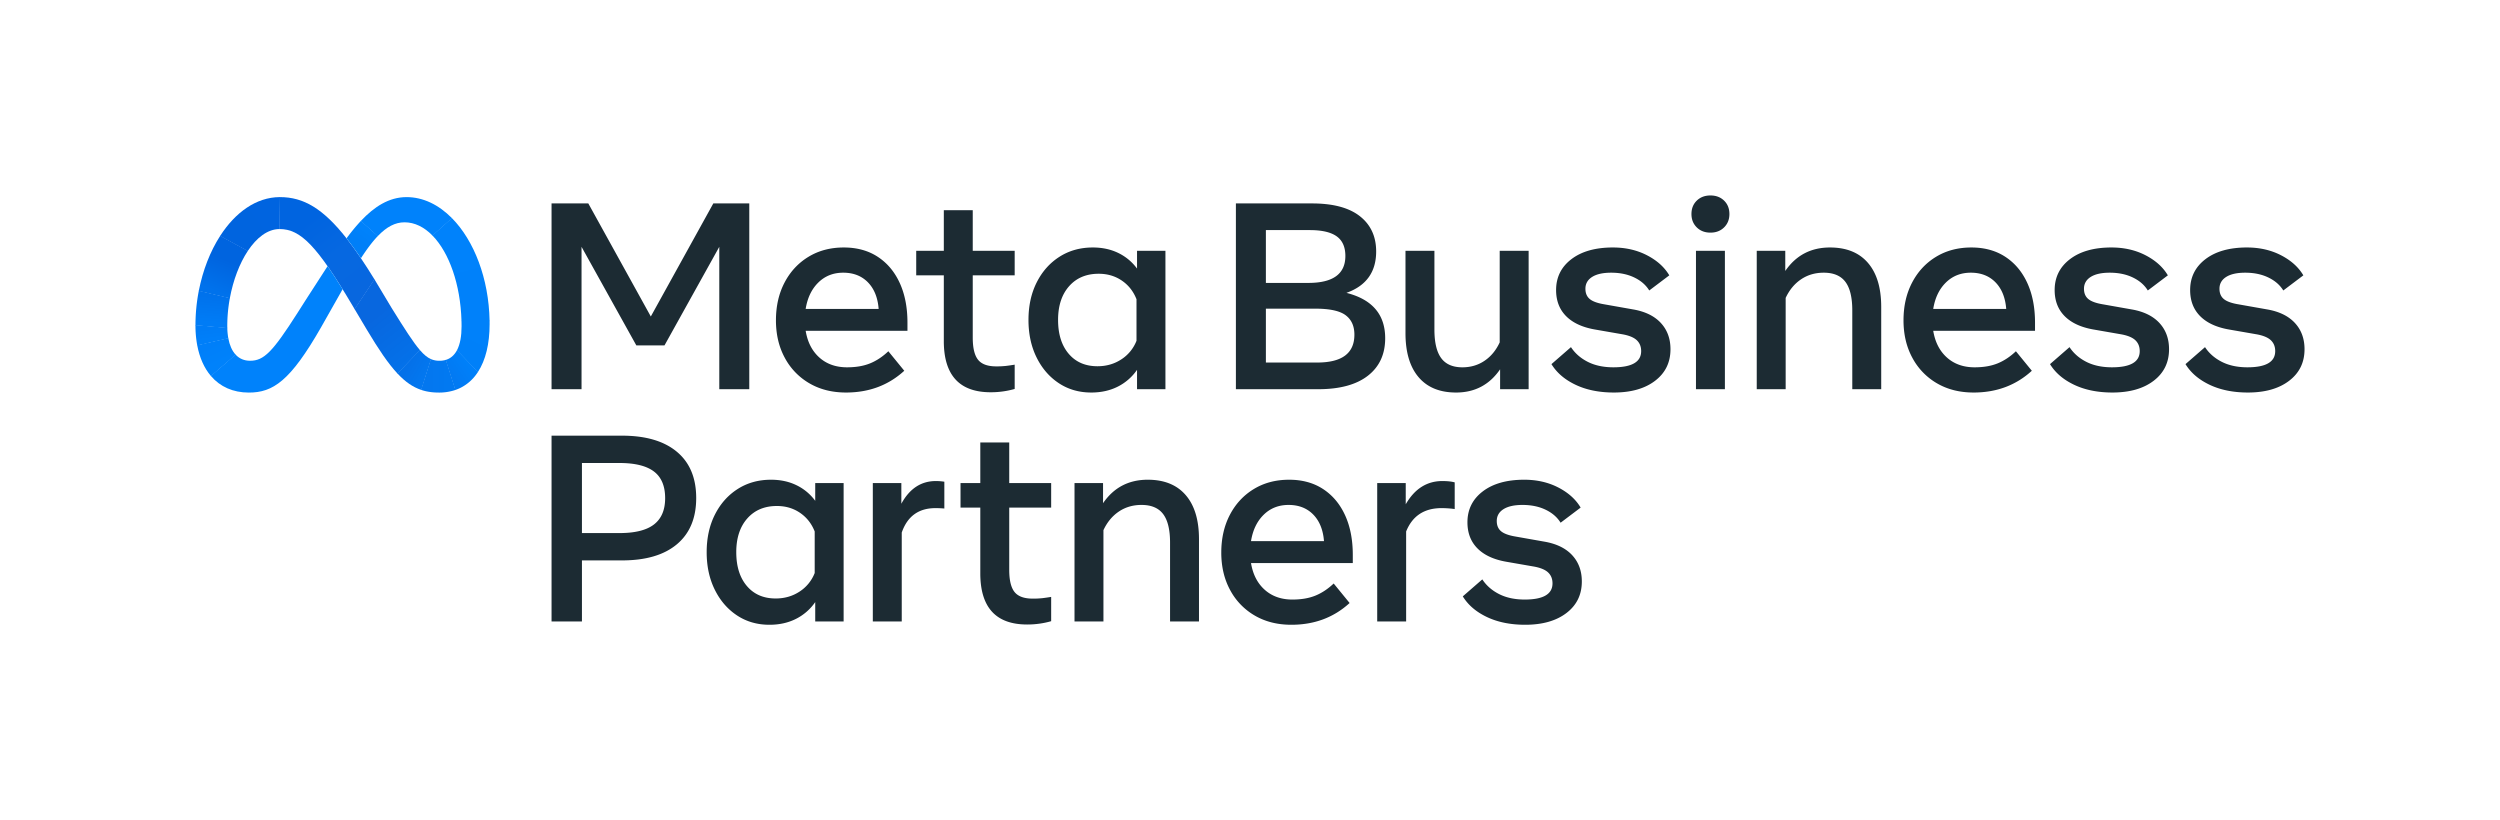 <svg xmlns="http://www.w3.org/2000/svg" viewBox="0 0 5116.002 1678.522"><defs><linearGradient id="linear-gradient" x1="739.433" y1="608.019" x2="604.595" y2="431.334" gradientUnits="userSpaceOnUse"><stop offset=".001" stop-color="#0867df"/><stop offset=".454" stop-color="#0668e1"/><stop offset=".859" stop-color="#0064e0"/></linearGradient><linearGradient id="linear-gradient-2" x1="476.93" y1="493.564" x2="569.37" y2="423.384" gradientUnits="userSpaceOnUse"><stop offset=".132" stop-color="#0064df"/><stop offset=".999" stop-color="#0064e0"/></linearGradient><linearGradient id="linear-gradient-3" x1="437.749" y1="596.55" x2="474.83" y2="503.205" gradientUnits="userSpaceOnUse"><stop offset=".015" stop-color="#0072ec"/><stop offset=".688" stop-color="#0064df"/></linearGradient><linearGradient id="linear-gradient-4" x1="432.713" y1="663.983" x2="437.003" y2="606.975" gradientUnits="userSpaceOnUse"><stop offset=".073" stop-color="#007cf6"/><stop offset=".994" stop-color="#0072ec"/></linearGradient><linearGradient id="linear-gradient-5" x1="435.072" y1="694.949" x2="432.003" y2="672.108" gradientUnits="userSpaceOnUse"><stop offset=".073" stop-color="#007ff9"/><stop offset="1" stop-color="#007cf6"/></linearGradient><linearGradient id="linear-gradient-6" x1="433.271" y1="700.948" x2="452.397" y2="741.515" gradientUnits="userSpaceOnUse"><stop offset=".073" stop-color="#007ff9"/><stop offset="1" stop-color="#0082fb"/></linearGradient><linearGradient id="linear-gradient-7" x1="727.244" y1="504.66" x2="752.529" y2="469.689" gradientUnits="userSpaceOnUse"><stop offset=".28" stop-color="#007ff8"/><stop offset=".914" stop-color="#0082fb"/></linearGradient><linearGradient id="linear-gradient-8" x1="919.495" y1="459.335" x2="972.393" y2="653.926" gradientUnits="userSpaceOnUse"><stop offset="0" stop-color="#0082fb"/><stop offset="1" stop-color="#0081fa"/></linearGradient><linearGradient id="linear-gradient-9" x1="985.164" y1="661.37" x2="951.687" y2="729.022" gradientUnits="userSpaceOnUse"><stop offset=".062" stop-color="#0081fa"/><stop offset="1" stop-color="#0080f9"/></linearGradient><linearGradient id="linear-gradient-10" x1="925.079" y1="764.888" x2="956.373" y2="743.574" gradientUnits="userSpaceOnUse"><stop offset="0" stop-color="#027af3"/><stop offset="1" stop-color="#0080f9"/></linearGradient><linearGradient id="linear-gradient-11" x1="875.999" y1="769.053" x2="919.486" y2="769.053" gradientUnits="userSpaceOnUse"><stop offset="0" stop-color="#0377ef"/><stop offset=".999" stop-color="#0279f1"/></linearGradient><linearGradient id="linear-gradient-12" x1="838.193" y1="745.103" x2="869.456" y2="763.496" gradientUnits="userSpaceOnUse"><stop offset=".002" stop-color="#0471e9"/><stop offset="1" stop-color="#0377ef"/></linearGradient><linearGradient id="linear-gradient-13" x1="742.826" y1="609.479" x2="842.974" y2="735.396" gradientUnits="userSpaceOnUse"><stop offset=".277" stop-color="#0867df"/><stop offset="1" stop-color="#0471e9"/></linearGradient><style>.cls-2{fill:#1c2b33}.cls-9{fill:#0082fb}</style></defs><path style="fill:none" d="M0 0h5116.002v1678.522H0z" id="Artboard_outline" data-name="Artboard outline"/><g id="Lockup"><path class="cls-2" d="M1128.692 416.292h75.22l127.908 231.372 127.905-231.372h73.59v380.186h-61.371V505.09l-112.153 201.774h-57.571L1190.063 505.09v291.388h-61.371ZM1731.283 803.263q-42.641 0-74.952-18.871a131.986 131.986 0 0 1-50.374-52.273q-18.066-33.401-18.058-76.582 0-43.724 17.65-77.398 17.648-33.663 49.016-52.68 31.365-19.005 72.1-19.008 40.459 0 69.657 19.143 29.187 19.14 44.943 53.634 15.743 34.49 15.748 80.924v16.836h-208.287q5.706 34.762 28.107 54.723 22.406 19.957 56.62 19.96 27.429 0 47.254-8.146 19.816-8.156 37.202-24.718l32.588 39.921q-48.614 44.542-119.214 44.535Zm44.807-225.532q-19.287-19.685-50.51-19.688-30.417 0-50.918 20.096-20.507 20.103-25.936 54.042h149.359q-2.717-34.752-21.995-54.45ZM1931.43 563.474h-56.485v-50.238h56.485V430.14h59.2v83.095h85.813v50.238h-85.813v127.363q0 31.778 10.862 45.352 10.858 13.58 37.202 13.577a174.669 174.669 0 0 0 19.824-.946q8.146-.953 17.925-2.58v49.694a168.211 168.211 0 0 1-22.676 4.886 178.272 178.272 0 0 1-26.476 1.905q-95.868 0-95.861-104.824ZM2384.944 796.478h-58.115V756.83a105.024 105.024 0 0 1-39.376 34.354q-23.899 12.073-54.314 12.08-37.474 0-66.397-19.144-28.92-19.14-45.484-52.681-16.57-33.537-16.565-76.718 0-43.442 16.837-76.853 16.831-33.401 46.57-52.41 29.736-19.003 68.299-19.007 29.056 0 52.14 11.27a103.117 103.117 0 0 1 38.29 31.904v-36.39h58.116Zm-59.2-184.12q-9.511-24.167-30.008-38.152-20.506-13.989-47.39-13.986-38.018 0-60.558 25.528-22.543 25.527-22.536 68.973 0 43.725 21.723 69.245 21.721 25.537 58.928 25.528 27.428 0 48.883-14.122a79.794 79.794 0 0 0 30.958-38.015ZM2529.138 416.292h155.603q64.902 0 98.172 26.201 33.26 26.218 33.265 72.104 0 63.001-60.83 84.728 79.294 20.093 79.297 92.873 0 49.15-35.44 76.718-35.437 27.559-101.7 27.562h-168.367Zm148.27 162.664q75.77 0 75.768-55.124 0-27.433-17.789-40.193-17.79-12.764-54.991-12.767h-89.886v108.084Zm18.198 162.936q76.032 0 76.037-57.03 0-26.334-17.926-39.778-17.92-13.444-61.915-13.447H2590.51v110.255ZM3128.197 796.478h-58.384v-40.737q-32.589 47.526-90.158 47.522-49.97 0-76.718-31.496-26.752-31.505-26.748-90.158V513.236h59.2v161.31q0 39.379 13.849 58.247 13.852 18.878 43.449 18.878 25.522 0 45.351-13.447 19.821-13.435 30.958-37.607V513.236h59.2ZM3386.988 779.233q-31.506 24.03-84.456 24.03-44.803 0-78.072-15.748-33.27-15.748-49.56-42.364l39.92-34.762q12.487 19.014 34.487 30.148 21.999 11.13 52.412 11.134 56.756 0 56.757-33.136 0-14.114-9.37-22.675-9.367-8.555-30.822-12.08l-54.583-9.507q-38.563-6.786-58.929-27.426-20.37-20.638-20.368-53.226 0-39.37 31.366-63.277 31.365-23.894 84.864-23.894 38.83 0 69.653 15.884 30.82 15.885 45.76 41.14l-41.006 30.957q-10.323-16.827-30.686-26.61-20.37-9.779-47.253-9.779-25.255 0-38.968 8.69-13.716 8.7-13.713 24.173 0 13.308 8.418 20.635 8.414 7.34 28.243 10.868l61.371 10.861q36.93 6.513 56.486 27.835 19.553 21.318 19.552 53.633-.001 40.47-31.503 64.496ZM3472.26 465.305q-10.868-10.722-10.865-27.29 0-16.836 10.865-27.426 10.858-10.595 27.97-10.59 17.109 0 27.97 10.59 10.858 10.586 10.861 27.426 0 16.565-10.861 27.29-10.863 10.732-27.97 10.732-17.108 0-27.97-10.732Zm-1.63 47.93h59.2v283.243h-59.2ZM3595 513.236h58.384v41.282q32.857-48.07 91.516-48.067 50.515 0 77.667 31.502 27.155 31.506 27.157 90.159v168.366h-59.2v-161.31q0-39.641-14.121-58.383-14.125-18.742-44.266-18.742-26.339 0-46.437 13.583-20.098 13.58-31.5 38.016v186.836H3595ZM4038.728 803.263q-42.64 0-74.952-18.871a131.986 131.986 0 0 1-50.374-52.273q-18.066-33.401-18.058-76.582 0-43.724 17.65-77.398 17.648-33.663 49.016-52.68 31.365-19.005 72.1-19.008 40.46 0 69.657 19.143 29.188 19.14 44.944 53.634 15.743 34.49 15.748 80.924v16.836H3956.17q5.707 34.762 28.107 54.723 22.407 19.957 56.621 19.96 27.428 0 47.254-8.146 19.816-8.156 37.202-24.718l32.587 39.921q-48.614 44.542-119.214 44.535Zm44.807-225.532q-19.286-19.685-50.51-19.688-30.417 0-50.918 20.096-20.507 20.103-25.936 54.042h149.359q-2.717-34.752-21.995-54.45ZM4407.236 779.233q-31.506 24.03-84.456 24.03-44.803 0-78.072-15.748-33.27-15.748-49.56-42.364l39.92-34.762q12.487 19.014 34.487 30.148 21.998 11.13 52.412 11.134 56.756 0 56.757-33.136 0-14.114-9.37-22.675-9.367-8.555-30.823-12.08l-54.583-9.507q-38.563-6.786-58.928-27.426-20.37-20.638-20.368-53.226 0-39.37 31.366-63.277 31.364-23.894 84.863-23.894 38.83 0 69.654 15.884 30.82 15.885 45.76 41.14l-41.006 30.957q-10.324-16.827-30.686-26.61-20.37-9.779-47.253-9.779-25.255 0-38.968 8.69-13.716 8.7-13.713 24.173 0 13.308 8.418 20.635 8.414 7.34 28.243 10.868l61.371 10.861q36.93 6.513 56.485 27.835 19.554 21.318 19.552 53.633 0 40.47-31.502 64.496ZM4684.5 779.233q-31.506 24.03-84.456 24.03-44.803 0-78.072-15.748-33.27-15.748-49.56-42.364l39.921-34.762q12.487 19.014 34.487 30.148 21.998 11.13 52.412 11.134 56.755 0 56.757-33.136 0-14.114-9.371-22.675-9.366-8.555-30.822-12.08l-54.583-9.507q-38.563-6.786-58.928-27.426-20.37-20.638-20.369-53.226 0-39.37 31.366-63.277 31.365-23.894 84.864-23.894 38.83 0 69.654 15.884 30.82 15.885 45.76 41.14l-41.006 30.957q-10.324-16.827-30.686-26.61-20.37-9.779-47.253-9.779-25.255 0-38.968 8.69-13.717 8.7-13.713 24.173 0 13.308 8.418 20.635 8.413 7.34 28.242 10.868l61.372 10.861q36.93 6.513 56.485 27.835 19.554 21.318 19.552 53.633-.001 40.47-31.503 64.496ZM1128.692 891.551h144.197q72.776 0 112.293 32.993 39.51 32.993 39.512 94.637 0 61.378-39.376 94.507-39.38 33.128-112.43 33.128h-82.008v124.921h-62.188Zm139.038 199.325q47.793 0 70.606-17.653 22.81-17.644 22.812-53.77 0-37.202-22.948-54.58-22.95-17.381-70.47-17.381h-76.85v143.383ZM1726.393 1271.737h-58.115v-39.648a105.023 105.023 0 0 1-39.376 34.353q-23.899 12.074-54.314 12.08-37.474 0-66.397-19.143-28.92-19.14-45.485-52.681-16.569-33.538-16.564-76.718 0-43.443 16.836-76.854 16.832-33.4 46.57-52.409 29.737-19.004 68.3-19.007 29.056 0 52.14 11.27a103.116 103.116 0 0 1 38.29 31.904v-36.39h58.115Zm-59.2-184.121q-9.512-24.166-30.008-38.151-20.507-13.989-47.39-13.986-38.019 0-60.558 25.528-22.543 25.527-22.536 68.973 0 43.725 21.723 69.245 21.721 25.537 58.928 25.527 27.427 0 48.883-14.12a79.795 79.795 0 0 0 30.958-38.016ZM1786.131 988.495h58.384v42.364q25.255-46.437 70.607-46.434a109.563 109.563 0 0 1 17.38 1.355v54.858q-8.962-.817-18.194-.817-51.598 0-68.976 49.966v181.95h-59.2ZM2006.087 1038.733h-40.462v-50.238h40.462V905.4h59.2v83.095h85.814v50.237h-85.813v127.364q0 31.778 10.864 45.352 10.859 13.58 37.202 13.576a174.668 174.668 0 0 0 19.825-.946q8.146-.952 17.922-2.58v49.694a168.032 168.032 0 0 1-22.673 4.887 178.284 178.284 0 0 1-26.48 1.905q-95.863 0-95.861-104.824ZM2198.892 988.495h58.384v41.282q32.857-48.07 91.516-48.067 50.515 0 77.667 31.502 27.156 31.505 27.157 90.158v168.367h-59.2v-161.31q0-39.641-14.121-58.383-14.125-18.742-44.266-18.742-26.339 0-46.437 13.583-20.098 13.58-31.499 38.016v186.836h-59.2ZM2642.62 1278.522q-42.64 0-74.952-18.871a131.984 131.984 0 0 1-50.374-52.273q-18.066-33.401-18.058-76.582 0-43.724 17.65-77.398 17.649-33.663 49.016-52.68 31.365-19.005 72.1-19.008 40.459 0 69.657 19.143 29.187 19.141 44.943 53.634 15.744 34.49 15.748 80.924v16.836h-208.286q5.706 34.762 28.106 54.723 22.407 19.957 56.621 19.96 27.428 0 47.254-8.147 19.816-8.155 37.202-24.717l32.588 39.921q-48.615 44.542-119.215 44.535Zm44.807-225.532q-19.286-19.685-50.51-19.688-30.417 0-50.918 20.096-20.507 20.103-25.936 54.042h149.36q-2.717-34.752-21.996-54.45ZM2818.32 988.495h58.384v43.453q27.428-47.516 74.952-47.523 15.48 0 25.255 2.715v54.58a194.312 194.312 0 0 0-26.885-1.898q-53.227 0-72.505 47.794v184.121h-59.2ZM3205.56 1254.492q-31.506 24.03-84.456 24.03-44.803 0-78.071-15.748-33.27-15.748-49.561-42.364l39.92-34.762q12.487 19.014 34.487 30.148 21.999 11.13 52.412 11.134 56.756 0 56.757-33.136 0-14.114-9.37-22.675-9.366-8.555-30.822-12.08l-54.583-9.507q-38.563-6.786-58.929-27.426-20.37-20.638-20.368-53.226 0-39.37 31.366-63.277 31.365-23.894 84.864-23.894 38.83 0 69.654 15.884 30.82 15.884 45.76 41.14l-41.007 30.957q-10.323-16.827-30.685-26.61-20.37-9.778-47.254-9.778-25.255 0-38.968 8.69-13.716 8.7-13.713 24.173 0 13.308 8.419 20.634 8.413 7.34 28.242 10.868l61.372 10.862q36.93 6.513 56.485 27.834 19.553 21.318 19.552 53.634-.001 40.468-31.503 64.495Z"/><path d="m572.964 403.356-.58.002-.791 65.381c.18-.002.362-.003.543-.003 43.034 0 76.414 33.93 148.966 156.137l4.422 7.44.29.487 40.613-60.937-.28-.47q-14.338-23.318-27.547-42.908c-10.214-15.132-19.98-28.65-29.46-40.72-47.994-61.11-88.142-84.409-136.176-84.409Z" style="fill:url(#linear-gradient)"/><path d="M572.385 403.358c-48.268.249-90.94 31.46-121.752 79.22l-.27.42 56.56 30.785c.091-.14.184-.279.276-.417 17.993-27.09 40.384-44.37 64.394-44.627l.543-.003.828-65.38-.58.002Z" style="fill:url(#linear-gradient-2)"/><path d="m450.633 482.578-.27.42c-20.248 31.518-35.341 70.195-43.498 111.92l-.106.542 63.543 14.993.1-.544c6.792-36.669 19.723-70.678 36.52-96.126l.277-.417Z" style="fill:url(#linear-gradient-3)"/><path d="m470.402 609.91-63.537-14.992-.106.542a369.895 369.895 0 0 0-6.758 69.638v.567l65.165 5.83-.015-.568q-.048-2.033-.048-4.122a313.786 313.786 0 0 1 5.2-56.352l.099-.543Z" style="fill:url(#linear-gradient-4)"/><path d="M467.148 691.826a136.133 136.133 0 0 1-1.982-20.331l-.015-.568-65.15-5.829v.604a221.568 221.568 0 0 0 3.57 40.75l.103.542 63.572-14.624-.098-.544Z" style="fill:url(#linear-gradient-5)"/><path d="M481.995 725.554c-7.092-7.74-12.11-18.905-14.749-33.184l-.098-.544-63.577 14.626.102.542c4.805 25.23 14.23 46.257 27.726 62.164l.361.424 50.613-43.62c-.126-.135-.253-.271-.378-.408Z" style="fill:url(#linear-gradient-6)"/><path class="cls-9" d="M670.346 544.7c-38.311 58.765-61.52 95.622-61.52 95.622-51.034 80-68.69 97.93-97.103 97.93-11.856 0-21.761-4.22-29.35-12.29-.126-.135-.253-.271-.378-.408l-50.596 43.604.362.424c18.635 21.722 44.939 33.775 77.48 33.775 49.232 0 84.64-23.21 147.585-133.242 0 0 26.24-46.337 44.292-78.255-11.183-18.054-21.358-33.683-30.772-47.16Z"/><path d="m738.633 451.949-.39.414a394.765 394.765 0 0 0-29.11 35.39c9.48 12.07 19.265 25.614 29.478 40.746 12.037-18.579 23.273-33.626 34.286-45.159.13-.137.259-.27.389-.405Z" style="fill:url(#linear-gradient-7)"/><path class="cls-9" d="M924.631 446.188c-26.718-26.992-58.575-42.83-92.633-42.83-35.912 0-66.119 19.68-93.365 48.59l-.39.415 34.654 30.977c.13-.137.259-.27.389-.405 17.949-18.67 35.319-27.992 54.575-27.992h-.001c20.725 0 40.128 9.757 56.932 26.86l.394.402 39.843-35.615c-.132-.135-.265-.268-.398-.402Z"/><path d="M1001.872 656.494c-1.497-86.668-31.825-164.148-76.843-209.904-.132-.135-.265-.268-.398-.402l-39.84 35.616.395.402c33.866 34.787 57.095 99.493 59.207 174.27l.016.564 57.472.019-.009-.565Z" style="fill:url(#linear-gradient-8)"/><path d="m1001.881 657.059-.009-.565-57.479-.019.016.565q.141 5.264.14 10.593c0 20.387-3.045 36.868-9.238 48.767l-.278.528 42.854 44.57.316-.485c15.557-24.006 23.725-57.354 23.725-97.794q0-3.088-.047-6.16Z" style="fill:url(#linear-gradient-9)"/><path d="M935.312 716.4c-.092.176-.186.354-.28.528-5.36 10.03-13.01 16.719-23.008 19.644l19.536 61.568q3.88-1.318 7.556-2.959 1.098-.489 2.177-1.006.623-.298 1.24-.605a89.159 89.159 0 0 0 32.663-28.17c.539-.746 1.073-1.5 1.597-2.267q.553-.81 1.094-1.636l.316-.485Z" style="fill:url(#linear-gradient-10)"/><path d="M899.585 738.252a42.695 42.695 0 0 1-17.987-3.502l-20.003 63.034c11.243 3.84 23.236 5.572 36.611 5.572a102.97 102.97 0 0 0 33.89-5.4l-19.532-61.547a43.848 43.848 0 0 1-12.979 1.843Z" style="fill:url(#linear-gradient-11)"/><path d="M859.558 716.694q-.185-.213-.37-.43l-46.027 47.87q.192.207.386.413c15.993 17.043 31.264 27.616 48.584 33.418l19.987-62.987c-7.299-3.135-14.357-8.818-22.56-18.284Z" style="fill:url(#linear-gradient-12)"/><path d="M859.188 716.265c-13.807-16.056-30.886-42.787-57.75-86.014l-35.01-58.388-.28-.47-40.622 60.92.29.487 24.806 41.73c24.045 40.238 43.634 69.347 62.539 89.604l.386.412 46.011-47.852q-.185-.213-.37-.43Z" style="fill:url(#linear-gradient-13)"/></g></svg>